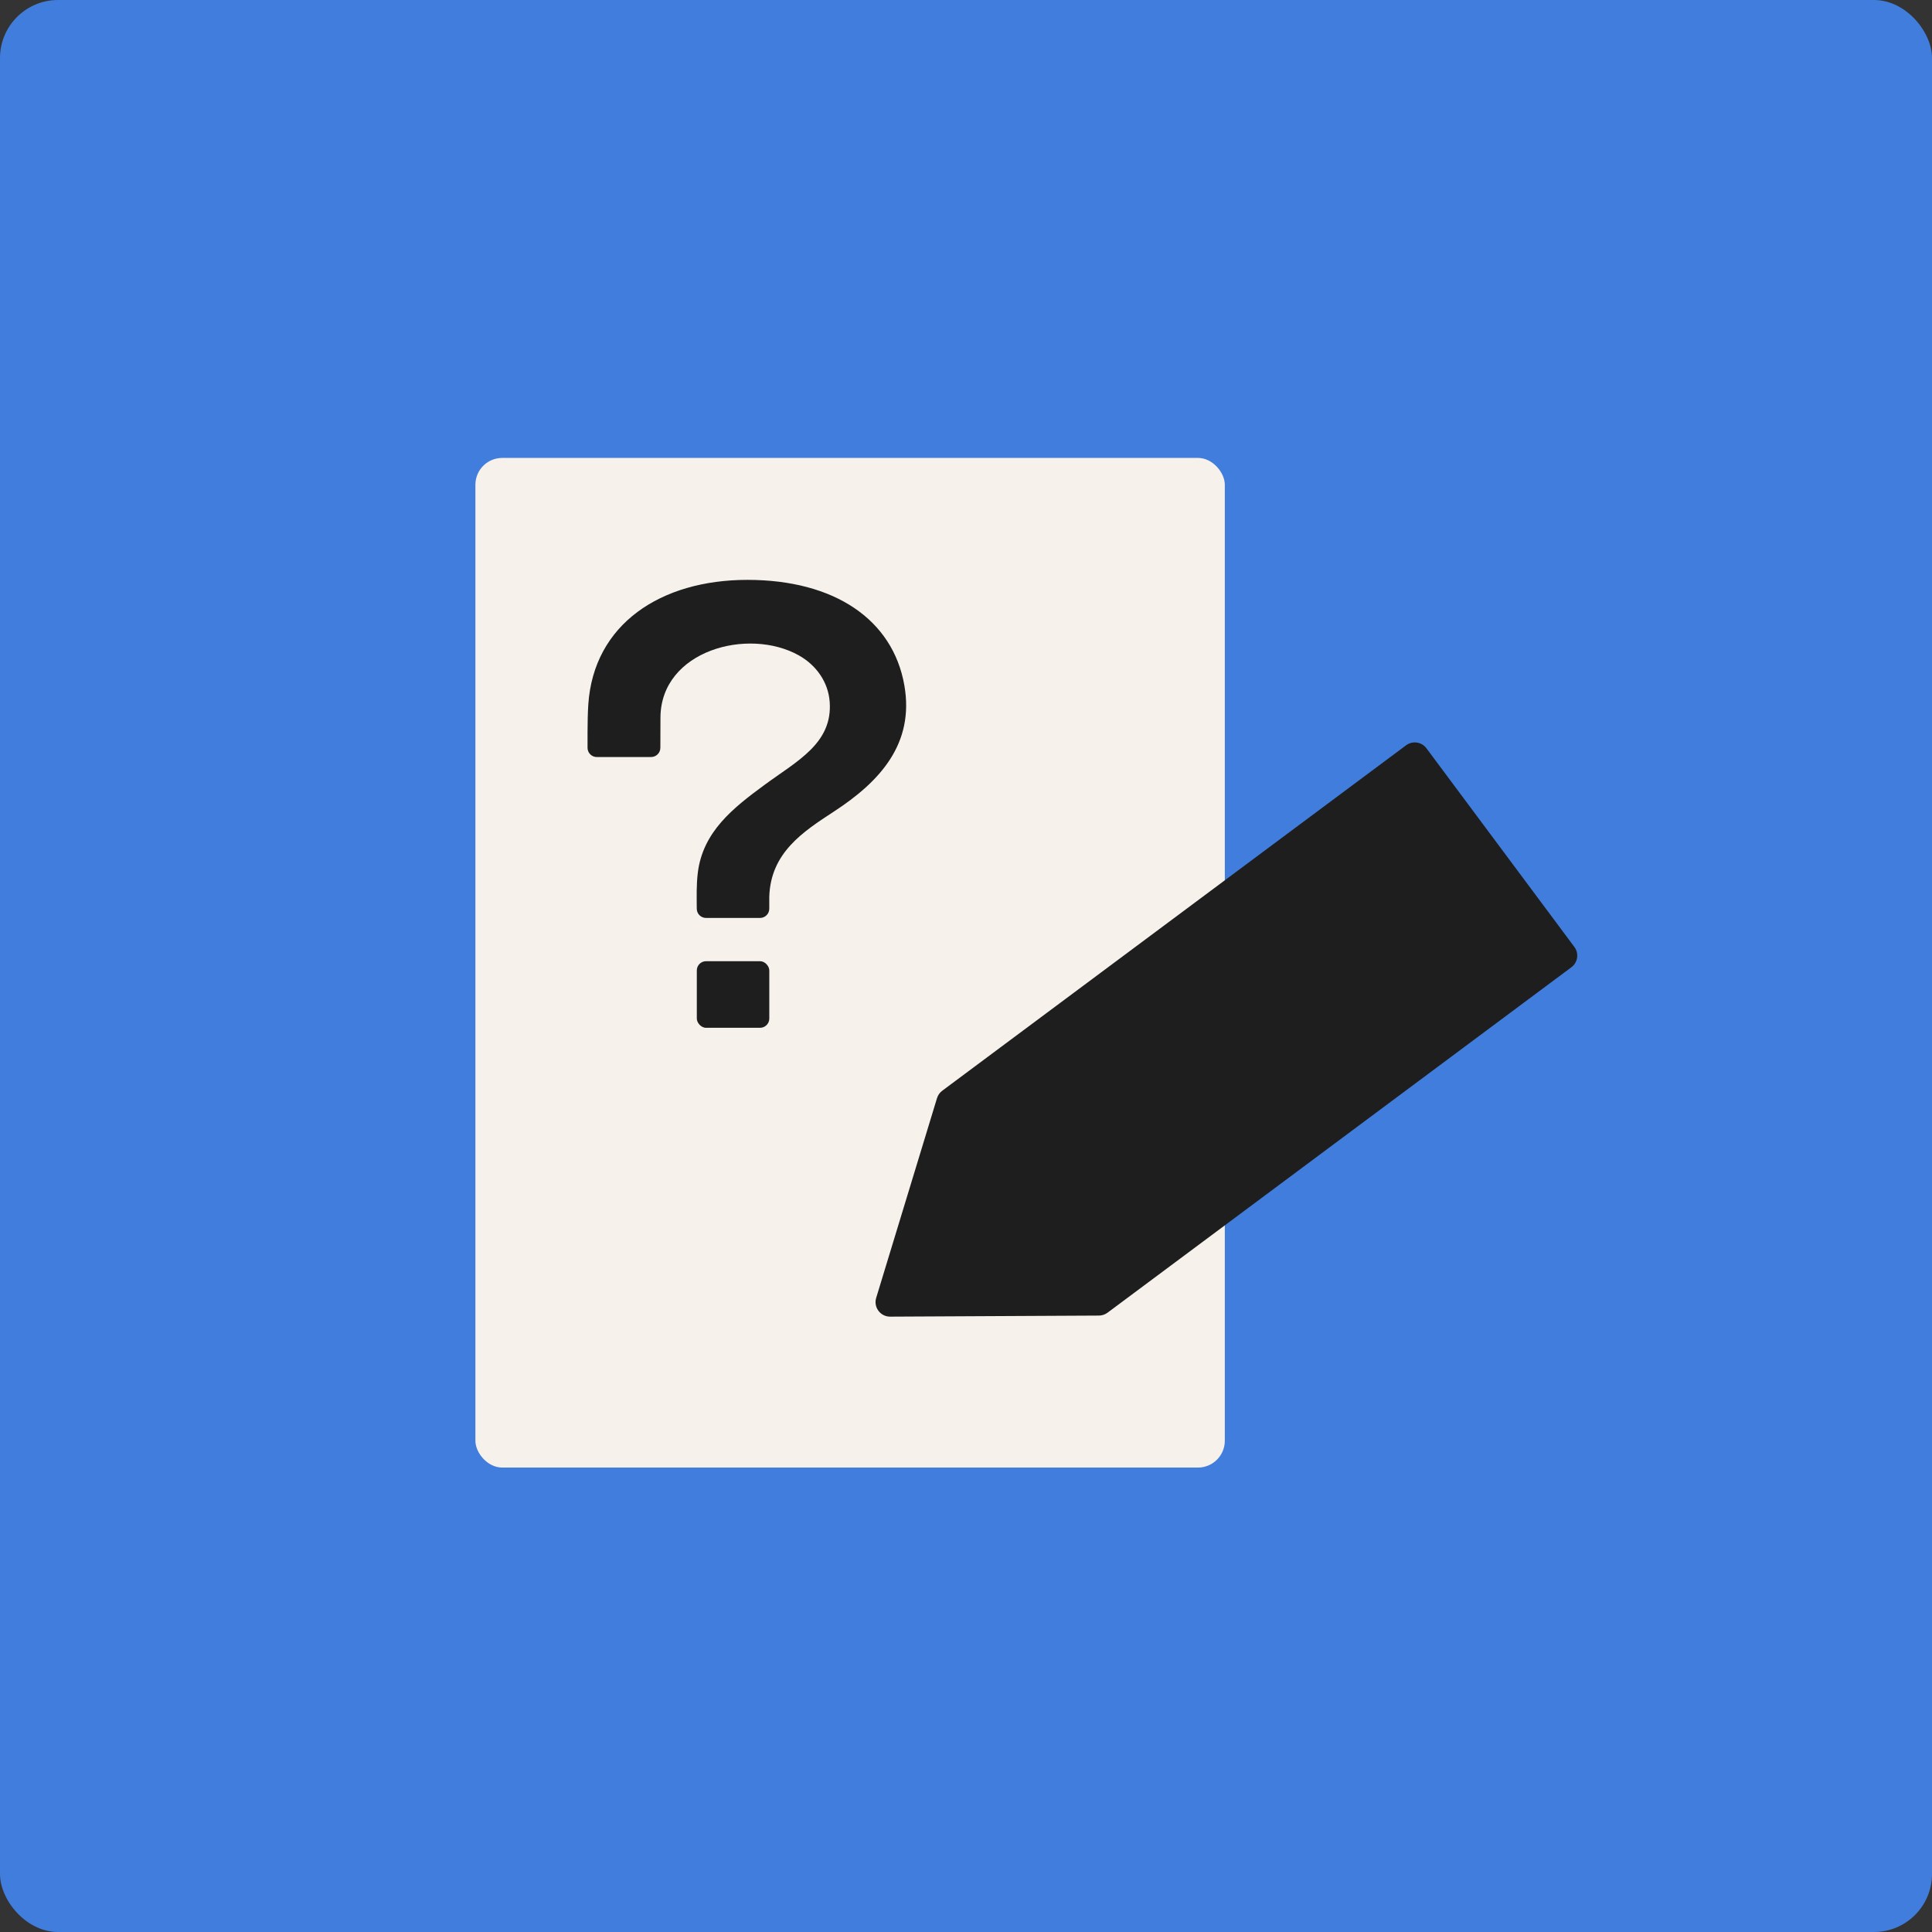 <?xml version="1.0" encoding="UTF-8"?>
<svg xmlns="http://www.w3.org/2000/svg" viewBox="0 0 999 999">
  <rect x="0" y="0" width="999" height="999" fill="#333333" stroke="none"/>
  <defs>
    <style>
      .cls-1 {
        fill: #407ddd;
      }

      .cls-2 {
        fill: #1e1e1e;
      }

      .cls-3 {
        fill: #f7f1ec;
      }
    </style>
  </defs>
  <g id="Layer_2" data-name="Layer 2">
    <rect class="cls-1" y="0" width="999" height="999" rx="30" ry="30"/>
  </g>
  <g id="Layer_1" data-name="Layer 1">
    <g>
      <rect class="cls-3" x="245.82" y="236.78" width="387.51" height="522.07" rx="13.88" ry="13.88"/>
      <g>
        <rect class="cls-2" x="360.31" y="497.02" width="37.48" height="34.43" rx="4.78" ry="4.78"/>
        <path class="cls-2" d="M336.68,391.44c2.63,0,4.77-2.13,4.78-4.76.03-6.27.05-15.73.05-15.73.25-34.61,45.38-46.74,71.56-32.06,8.93,5,15.21,13.73,15.95,24.05,1.55,21.45-16.88,30.54-33.72,42.92-16.28,11.97-31.85,24.19-34.47,45.39-.76,6.16-.59,12.44-.54,18.66.02,2.62,2.16,4.74,4.78,4.74h27.93c2.64,0,4.78-2.14,4.78-4.78,0-6.2,0-6.25,0-6.27.75-22.67,17.37-33.5,33.45-43.98,23.64-15.41,41.69-34.96,36.4-65.22-5.97-34.16-36.31-54.56-81.16-54.56s-79.53,22.92-82.27,64.47c-.29,4.42-.38,10.02-.39,14.25v8.11c0,2.64,2.14,4.78,4.78,4.78h28.06Z"/>
      </g>
      <path class="cls-2" d="M812.53,500.15l-239.85,178.62c-1.29.96-2.85,1.48-4.45,1.49l-107.94.55c-5.07.03-8.71-4.86-7.23-9.71l31.45-103.26c.47-1.54,1.41-2.88,2.7-3.84l239.85-178.62c3.33-2.48,8.04-1.79,10.52,1.54l76.49,102.72c2.48,3.33,1.79,8.04-1.54,10.52Z"/>
    </g>
  </g>
</svg>